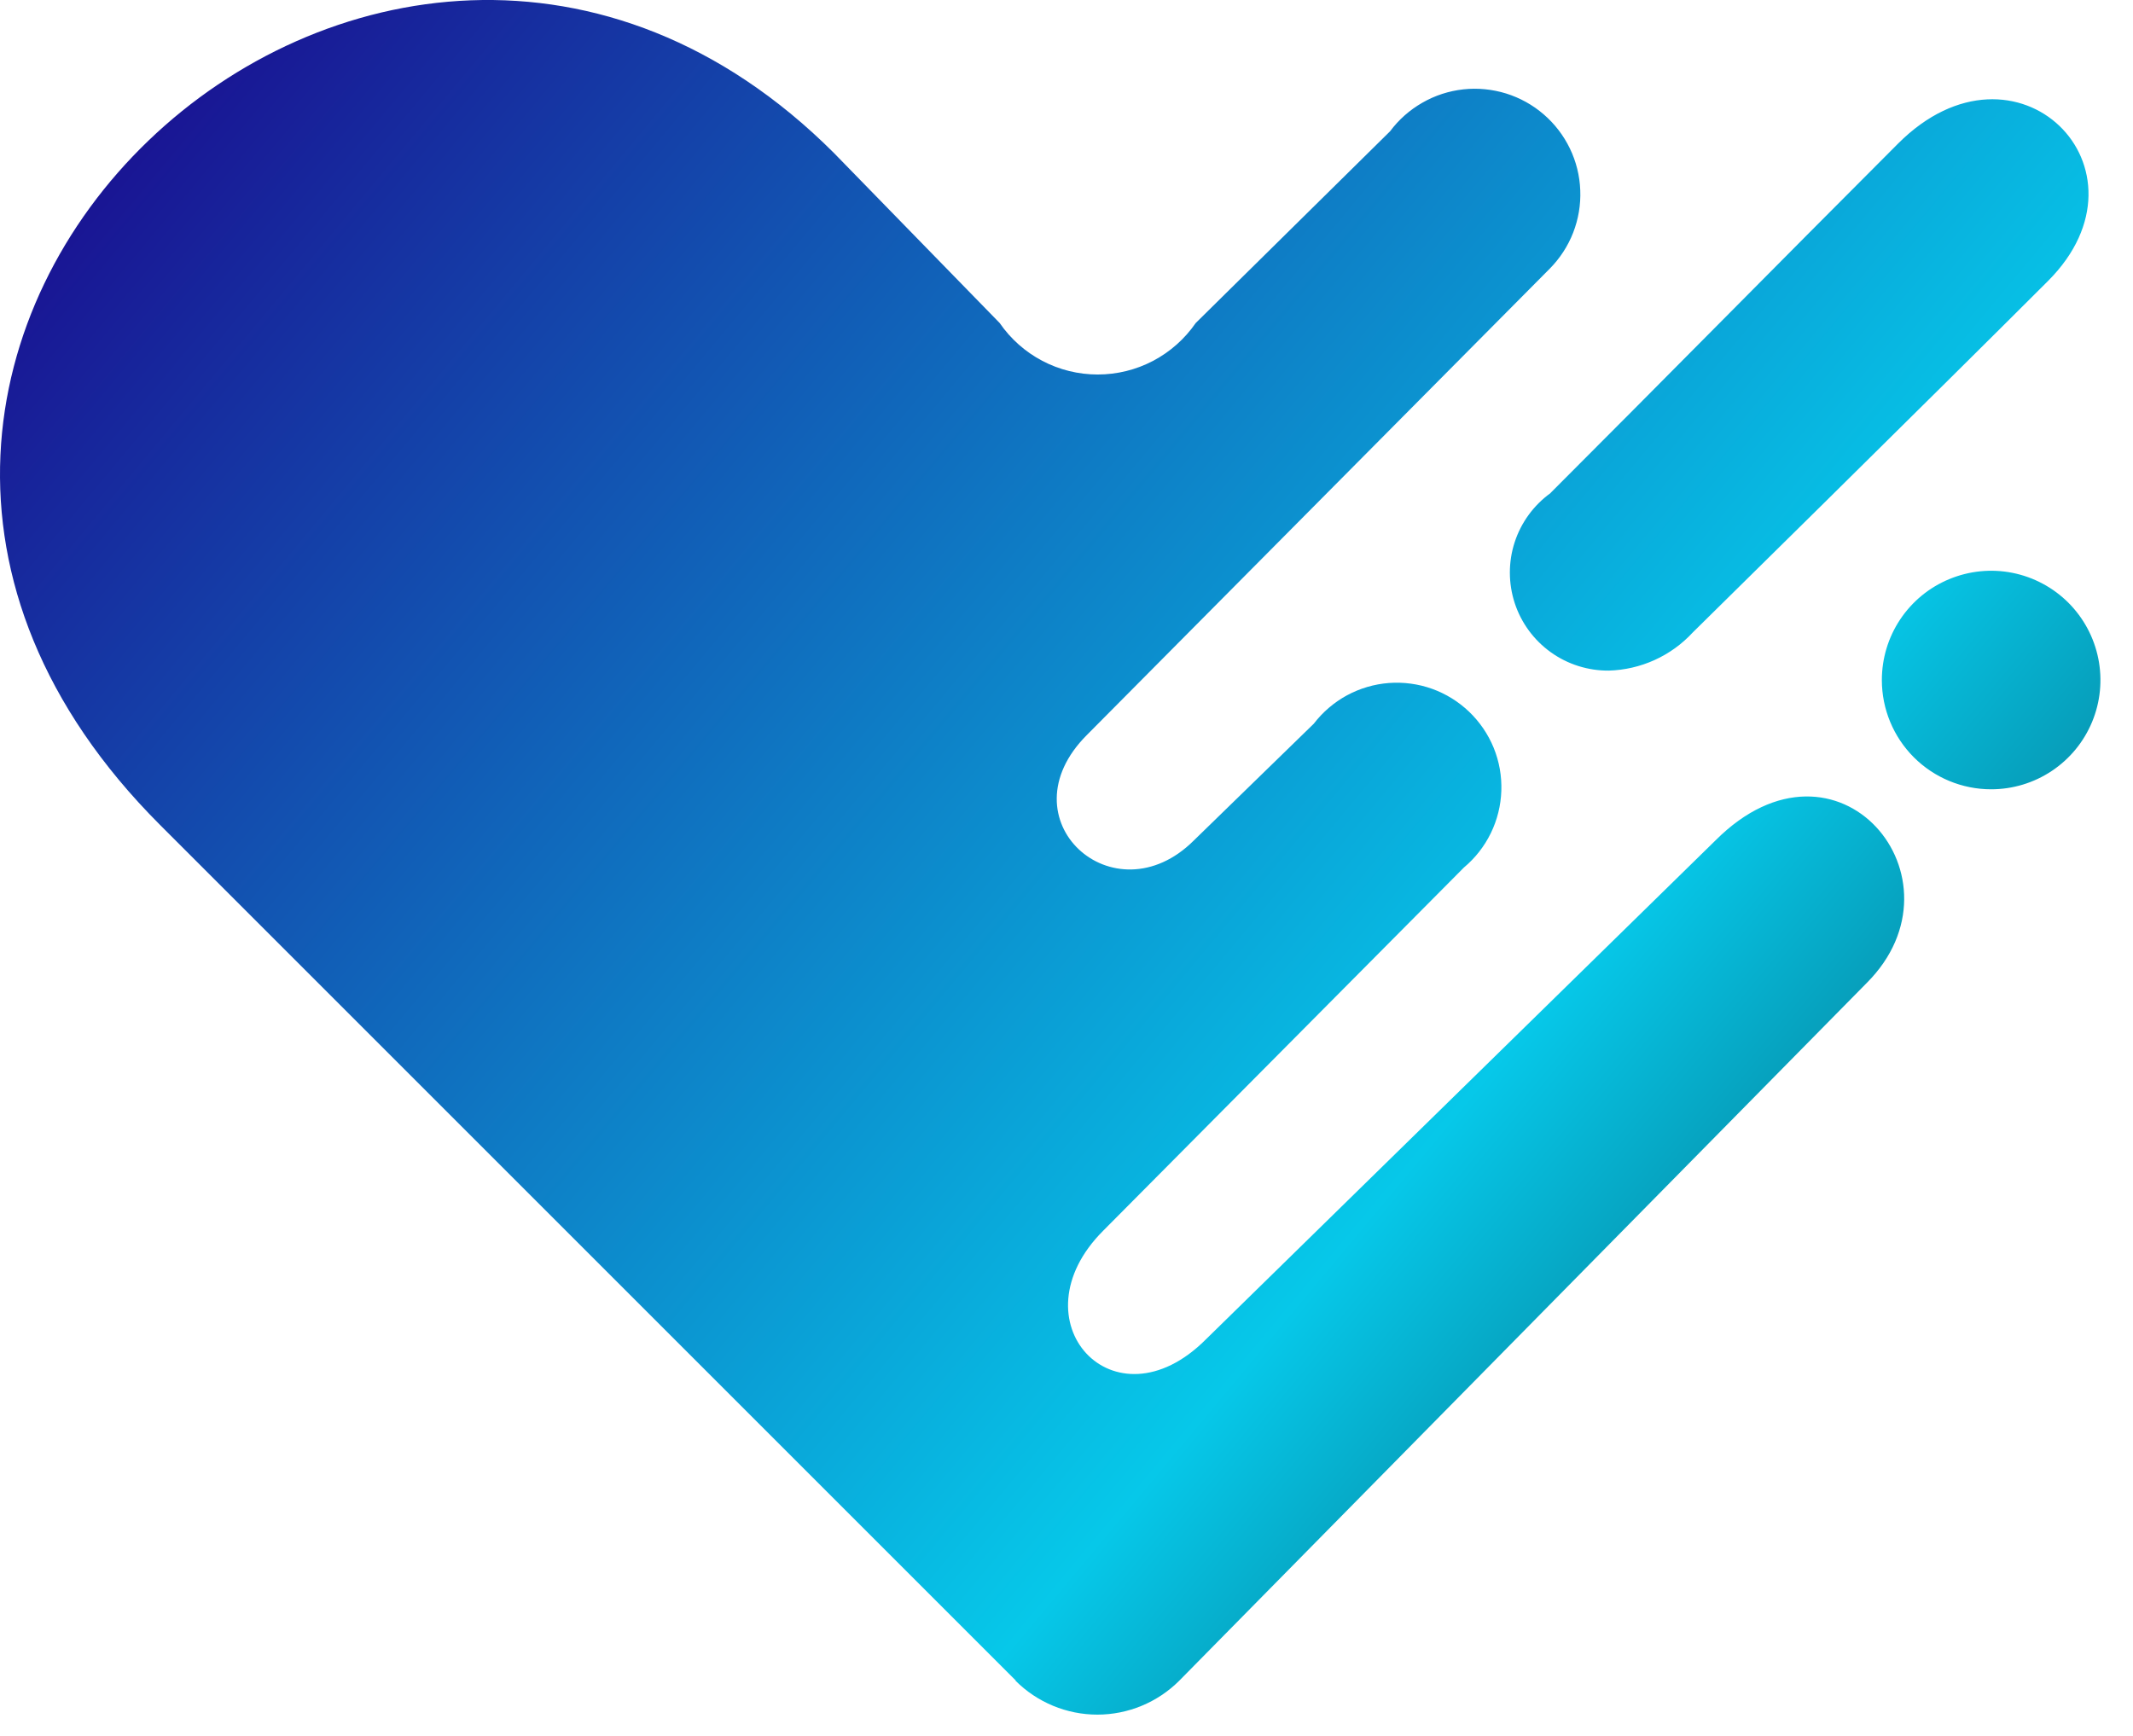 <svg width="43" height="35" viewBox="0 0 43 35" fill="none" xmlns="http://www.w3.org/2000/svg">
<path d="M20.476 33.882L3.228 16.634C-6.396 7.01 7.698 -6.022 16.811 3.084L20.153 6.513C20.373 6.833 20.669 7.095 21.013 7.276C21.357 7.457 21.74 7.551 22.129 7.551C22.518 7.551 22.901 7.457 23.245 7.276C23.589 7.095 23.884 6.833 24.105 6.513L28.024 2.646C28.199 2.411 28.42 2.216 28.674 2.071C28.927 1.925 29.208 1.834 29.498 1.802C29.789 1.77 30.083 1.799 30.362 1.885C30.641 1.972 30.899 2.115 31.12 2.306C31.341 2.496 31.521 2.731 31.648 2.994C31.775 3.257 31.846 3.543 31.857 3.835C31.869 4.127 31.82 4.418 31.714 4.691C31.608 4.963 31.447 5.21 31.241 5.418L21.912 14.818C20.208 16.521 22.456 18.555 24.07 16.943L26.485 14.592C26.665 14.357 26.893 14.162 27.153 14.02C27.414 13.879 27.701 13.794 27.997 13.771C28.293 13.749 28.59 13.788 28.869 13.888C29.148 13.988 29.403 14.146 29.617 14.351C29.831 14.556 30 14.804 30.112 15.078C30.224 15.353 30.276 15.648 30.266 15.944C30.256 16.241 30.184 16.532 30.054 16.798C29.924 17.065 29.739 17.301 29.512 17.491L22.24 24.814C20.424 26.63 22.455 28.861 24.308 27.007L34.585 16.943C37.046 14.482 39.731 17.72 37.631 19.82L23.772 33.888C23.334 34.325 22.741 34.571 22.122 34.571C21.504 34.571 20.911 34.325 20.473 33.888L20.476 33.882ZM37.937 13.711C37.937 13.275 38.066 12.849 38.308 12.487C38.55 12.125 38.894 11.842 39.297 11.676C39.7 11.509 40.143 11.465 40.57 11.55C40.997 11.635 41.39 11.845 41.698 12.153C42.006 12.461 42.216 12.854 42.301 13.281C42.386 13.709 42.343 14.152 42.176 14.554C42.009 14.957 41.727 15.301 41.364 15.543C41.002 15.785 40.576 15.914 40.14 15.914C39.556 15.914 38.995 15.682 38.582 15.269C38.169 14.856 37.937 14.296 37.937 13.711ZM31.259 9.938C33.504 7.694 35.88 5.281 38.264 2.895C40.648 0.51 43.547 3.405 41.286 5.666C39.025 7.927 34.126 12.751 34.126 12.751C33.909 12.986 33.648 13.175 33.357 13.307C33.066 13.439 32.752 13.512 32.432 13.521C32.013 13.524 31.603 13.395 31.262 13.15C30.921 12.905 30.667 12.559 30.536 12.16C30.406 11.761 30.405 11.331 30.535 10.932C30.665 10.534 30.919 10.186 31.259 9.941V9.938Z" fill="url(#paint0_linear_522_1200)"/>
<defs>
<linearGradient id="paint0_linear_522_1200" x1="0" y1="0" x2="42" y2="35" gradientUnits="userSpaceOnUse">
<stop offset="0.04" stop-color="#1A0B8F"/>
<stop offset="0.675" stop-color="#06C8E9"/>
<stop offset="1" stop-color="#082E3D"/>
</linearGradient>
</defs>
</svg>



